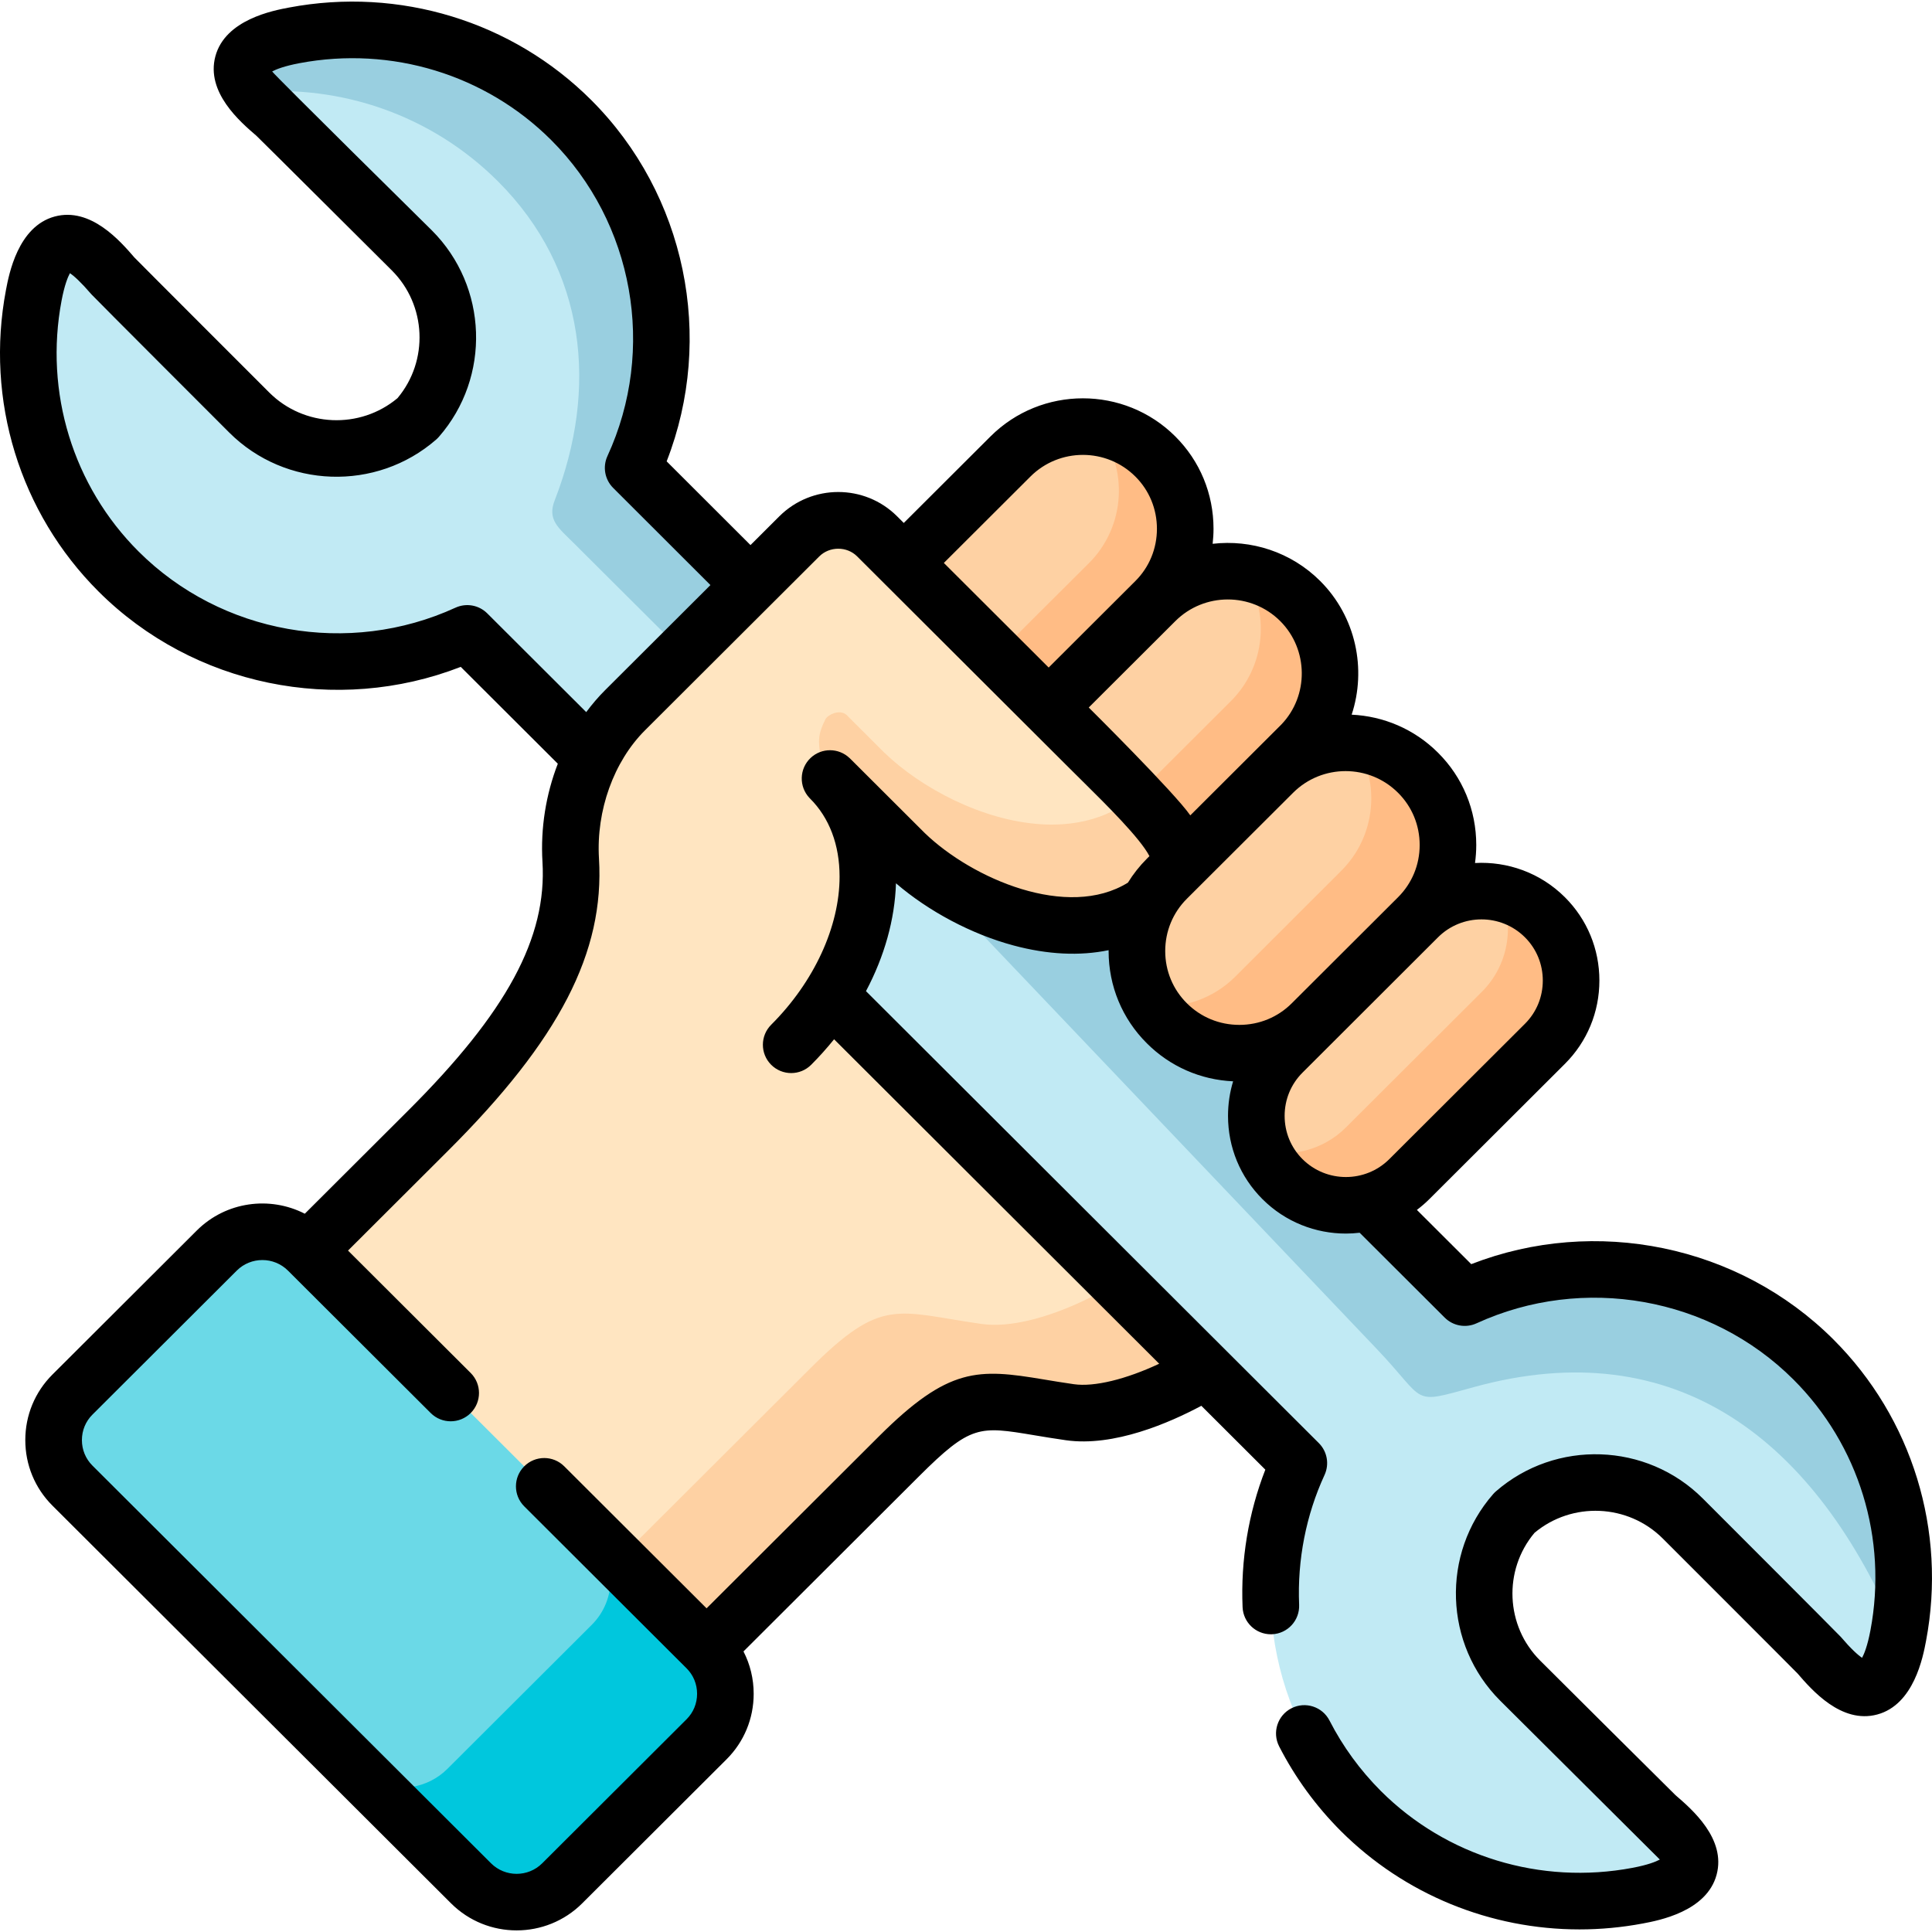 <svg xmlns="http://www.w3.org/2000/svg" version="1.1" xmlns:xlink="http://www.w3.org/1999/xlink" xmlns:svgjs="http://svgjs.com/svgjs" width="512" height="512" x="0" y="0" viewBox="0 0 512.016 512.016" style="enable-background:new 0 0 512 512" xml:space="preserve" class=""><g><g xmlns="http://www.w3.org/2000/svg"><g><path clip-rule="evenodd" d="m8.95 78.255c-4.878 25.733 2.625 53.401 22.481 73.213 24.877 24.822 62.107 30.287 92.404 16.396l32.922 32.849h43.849l-1.712-45.658-31.096-31.056c13.922-30.23 8.444-67.377-16.433-92.199-19.856-19.812-47.586-27.298-73.376-22.431-27.074 5.095-6.59 19.328-3.68 22.231l34.833 34.756c12.182 12.155 12.695 31.71 1.512 44.491-12.809 11.158-32.409 10.646-44.59-1.509l-34.833-34.755c-2.91-2.903-17.175-23.341-22.281 3.672z" fill="#c1eaf4" fill-rule="evenodd" data-original="#c1eaf4" class=""></path></g><g><path clip-rule="evenodd" d="m220.119 263.905 18.116 53.401 81.392 45.914 24.592 24.537c-13.922 30.23-8.444 67.377 16.432 92.199 19.856 19.812 47.586 27.298 73.376 22.431 27.074-5.095 6.59-19.328 3.68-22.231l-34.833-34.756c-12.182-12.155-12.695-31.71-1.512-44.491 12.809-11.158 32.409-10.646 44.59 1.509l34.834 34.756c2.91 2.903 17.174 23.342 22.281-3.672 4.878-25.733-2.625-53.401-22.481-73.213-24.877-24.822-62.107-30.287-92.404-16.396l-25.333-25.277c-7.96 2.106-16.775.057-22.966-6.12-9.243-9.223-9.243-24.309 0-33.532l14.92-14.916c-10.556 10.532-27.844 10.532-38.4 0-8.53-8.511-10.185-21.406-4.907-31.625-9.643 12.525-56.059-32.82-58.056-34.813-20.141-16.14-75.087 20.865-33.321 66.295z" fill="#c1eaf4" fill-rule="evenodd" data-original="#c1eaf4" class=""></path></g><g><path clip-rule="evenodd" d="m339.882 278.964c-9.243 9.223-9.243 24.309 0 33.532 6.191 6.177 15.006 8.226 22.966 6.12 3.908-1.025 7.589-3.074 10.641-6.12l35.946-35.866c9.243-9.223 9.243-24.309 0-33.532s-24.363-9.223-33.635 0l-.542.541-20.455 20.41z" fill="#fed1a3" fill-rule="evenodd" data-original="#fed1a3" class=""></path></g><g><path clip-rule="evenodd" d="m285.735 179.705-7.817 7.8-4.878 7.088c-10.898 15.77 15.035 46.996 39.341 36.265l21.853-5.579 3.167-20.495 7.189-7.173c10.556-10.532 10.556-27.782 0-38.314s-27.844-10.532-38.4 0l-14.15 14.119z" fill="#fed1a3" fill-rule="evenodd" data-original="#fed1a3" class=""></path></g><g><path clip-rule="evenodd" d="m267.79 120.981-28.272 28.209c-19.542 19.499 10.727 51.522 38.4 38.314l22.709-6.775 5.563-21.434c10.556-10.532 10.556-27.782 0-38.314s-27.844-10.532-38.4 0z" fill="#fed1a3" fill-rule="evenodd" data-original="#fed1a3" class=""></path></g><g><path clip-rule="evenodd" d="m151.251 227.954c1.284 21.178-8.587 42.584-37.858 71.761l-31.781 31.71 17.574 69.825 88.068 35.582 50.952-50.839c19.086-19.043 22.794-14.944 45.332-11.728 10.099 1.452 24.506-3.928 36.089-11.045l-99.508-99.315c12.182-19.214 13.408-41.36 1.997-55.223-.143-.171-.029-.256.086-.142 5.107 5.095 17.26 17.221 17.659 17.62 16.917 16.311 53.263 30.145 71.635 6.262.285-.512.571-1.053.884-1.566 2.767-7.429-10.441-19.356-23.993-32.906l-10.47-10.447-38.4-38.314-7.075-7.059c-5.649-5.636-14.949-5.636-20.626.028l-12.923 12.895-33.264 33.19c-3.652 3.644-6.619 7.885-8.872 12.468-4.222 8.541-6.048 18.219-5.506 27.243z" fill="#ffe5c1" fill-rule="evenodd" data-original="#ffe5c1" class=""></path></g><g><path clip-rule="evenodd" d="m131.908 47.997c23.65 23.598 26.56 55.166 15.12 84.542-2.054 5.209.941 7.316 4.964 11.329l27.445 27.355.114 3.131 19.342-19.299-31.096-31.056c13.922-30.23 8.444-67.377-16.433-92.199-19.855-19.812-47.585-27.298-73.375-22.431-16.689 3.131-15.32 9.764-11.097 15.058 23.279-1.992 47.272 5.893 65.016 23.57z" fill="#99cfe0" fill-rule="evenodd" data-original="#99cfe0"></path></g><g><path clip-rule="evenodd" d="m264.082 173.699 13.836 13.806 7.817-7.8 6.305-6.291 14.15-14.119c10.556-10.532 10.556-27.782 0-38.314-4.336-4.298-9.757-6.832-15.405-7.629 8.33 10.618 7.589 26.103-2.168 35.866l-14.15 14.09z" fill="#ffbc85" fill-rule="evenodd" data-original="#ffbc85" class=""></path></g><g><path clip-rule="evenodd" d="m326.217 185.797-25.048 24.992c7.76 8.113 13.066 15.115 11.212 20.068 1.113-1.822 2.453-3.558 4.023-5.124l28.186-28.124c10.556-10.532 10.556-27.782 0-38.314-4.194-4.156-9.443-6.689-14.892-7.543 6.904 10.476 5.762 24.822-3.481 34.045z" fill="#ffbc85" fill-rule="evenodd" data-original="#ffbc85" class=""></path></g><g><path clip-rule="evenodd" d="m334.861 305.123c1.141 2.676 2.824 5.181 5.021 7.372 6.191 6.177 15.006 8.226 22.966 6.12 3.908-1.025 7.589-3.074 10.641-6.12l35.946-35.866c9.243-9.223 9.243-24.309 0-33.532-3.338-3.33-7.417-5.465-11.725-6.376 3.709 8.653 2.054 19.129-5.021 26.16l-35.946 35.866c-3.024 3.046-6.733 5.095-10.641 6.12-3.681.968-7.532 1.053-11.241.256z" fill="#ffbc85" fill-rule="evenodd" data-original="#ffbc85" class=""></path></g><g><path clip-rule="evenodd" d="m390.606 367.604c53.662-14.773 90.664 13.891 112.46 65.897 4.878-25.733-2.625-53.401-22.481-73.213-24.877-24.822-62.107-30.287-92.404-16.396l-25.333-25.277c-7.96 2.106-16.775.057-22.966-6.12-2.197-2.192-3.88-4.697-5.021-7.372-3.709-8.653-2.054-19.129 5.021-26.16l14.92-14.916c-10.556 10.532-27.844 10.532-38.4 0-1.426-1.423-2.653-2.932-3.68-4.554-5.221-8.17-5.62-18.559-1.227-27.07-18.372 23.882-87.811-23.285-71.635-6.262l125.041 131.367c13.466 14.147 8.731 14.745 25.705 10.076z" fill="#99cfe0" fill-rule="evenodd" data-original="#99cfe0"></path></g><g><path clip-rule="evenodd" d="m239.861 226.16c16.917 16.311 53.263 30.145 71.635 6.262.285-.512.571-1.053.884-1.566 1.854-4.953-3.452-11.955-11.212-20.068-6.875 5.864-15.348 8.027-24.107 7.714-.371-.028-.713-.028-1.084-.057-15.548-.939-31.867-9.564-41.652-19.015-.114-.114-1.598-1.594-3.68-3.672-2.511-2.476-2.853-2.875-5.905-5.892-1.854-2.306-5.399-.419-5.983.741-2.053 4.082-1.935 5.806-1.25 10.104.571 3.729 3.324 6.49 4.779 7.828 5.764 5.723 17.232 17.28 17.575 17.621z" fill="#fed1a3" fill-rule="evenodd" data-original="#fed1a3" class=""></path></g><g><path clip-rule="evenodd" d="m19.192 393.707 105.642 105.407c2.653 2.647 5.991 4.241 9.443 4.754h5.278c3.48-.512 6.79-2.106 9.443-4.754l38.257-38.172c6.647-6.632 6.647-17.478 0-24.11l-105.643-105.407c-6.647-6.632-17.517-6.632-24.164 0l-38.257 38.172c-6.647 6.632-6.647 17.477.001 24.11z" fill="#6bd9e7" fill-rule="evenodd" data-original="#6bd9e7"></path></g><g><path clip-rule="evenodd" d="m94.45 468.798 30.383 30.315c2.653 2.647 5.991 4.241 9.443 4.754h5.278c3.48-.512 6.79-2.106 9.443-4.754l38.257-38.172c6.647-6.632 6.647-17.478 0-24.11l-30.412-30.344c6.647 6.632 6.647 17.478 0 24.11l-38.257 38.172c-2.653 2.647-5.962 4.241-9.414 4.782h-5.306c-3.452-.54-6.762-2.134-9.415-4.753z" fill="#00c7dd" fill-rule="evenodd" data-original="#00c7dd"></path></g><g><path clip-rule="evenodd" d="m214.756 362.623-50.952 50.839 23.451 23.37 50.952-50.839c19.086-19.043 22.794-14.944 45.332-11.728 10.099 1.452 24.506-3.928 36.089-11.045l-23.422-23.398c-2.938 1.793-6.048 3.501-9.215 4.981-9.386 4.412-19.342 7.145-26.903 6.063-22.509-3.216-26.247-7.286-45.332 11.757z" fill="#fed1a3" fill-rule="evenodd" data-original="#fed1a3" class=""></path></g><g><path clip-rule="evenodd" d="m304.336 239.596c-5.278 10.191-3.652 23.085 4.907 31.596 10.556 10.561 27.844 10.561 38.4 0l19.571-6.632 8.587-21.463c10.584-10.532 10.584-27.782 0-38.314-10.556-10.532-27.844-10.532-38.4 0l-28.158 28.095c-1.598 1.594-2.938 3.302-4.051 5.152-.2.541-.486 1.054-.856 1.566z" fill="#fed1a3" fill-rule="evenodd" data-original="#fed1a3" class=""></path></g><g><path clip-rule="evenodd" d="m359.168 196.984c6.704 10.475 5.477 24.622-3.68 33.76l-28.158 28.124c-5.934 5.892-13.979 8.511-21.767 7.771 1.027 1.623 2.254 3.16 3.68 4.554 10.556 10.561 27.844 10.561 38.4 0l28.158-28.095c10.584-10.532 10.584-27.782 0-38.314-4.623-4.641-10.528-7.231-16.633-7.8z" fill="#ffbc85" fill-rule="evenodd" data-original="#ffbc85" class=""></path></g><path d="m485.883 354.979c-25.098-25.042-63.07-32.754-95.975-19.958l-14.406-14.374c1.143-.861 2.244-1.804 3.285-2.843l35.944-35.866c5.892-5.878 9.136-13.718 9.136-22.076s-3.244-16.198-9.136-22.076h.001c-6.532-6.517-15.257-9.539-23.826-9.074.214-1.569.33-3.162.33-4.774 0-9.267-3.601-17.956-10.14-24.466-6.344-6.329-14.555-9.685-22.88-10.07 3.97-12.048 1.18-25.904-8.33-35.418-7.775-7.758-18.355-11.041-28.513-9.867.148-1.312.233-2.639.233-3.98 0-9.267-3.594-17.956-10.119-24.467-13.508-13.478-35.487-13.477-48.995 0l-22.974 22.923-1.778-1.774c-8.598-8.58-22.604-8.568-31.22.029l-7.624 7.607-22.219-22.189c12.82-32.846 5.085-70.732-20.016-95.777-20.898-20.852-50.832-30.008-80.058-24.49-4.183.787-16.91 3.182-19.522 12.92-2.554 9.524 6.528 17.331 10.894 21.083.442.38 35.871 35.664 35.871 35.664 9.199 9.179 9.817 23.953 1.496 33.857-9.938 8.313-24.767 7.699-33.979-1.493 0 0-35.362-35.351-35.744-35.793-3.761-4.355-11.591-13.413-21.115-10.856-9.736 2.618-12.136 15.31-12.924 19.477-5.531 29.184 3.647 59.06 24.553 79.919 25.098 25.041 63.069 32.753 95.975 19.958l25.724 25.666c-3.14 8.112-4.604 17.04-4.067 26.006 1.22 20.123-9.447 39.86-35.67 65.999l-27.315 27.254c-9.245-4.742-20.893-3.263-28.629 4.455l-38.256 38.171c-4.636 4.625-7.188 10.792-7.188 17.365s2.553 12.74 7.187 17.364l105.643 105.407c4.791 4.78 11.085 7.17 17.379 7.17s12.588-2.39 17.38-7.171l38.256-38.171c4.636-4.625 7.188-10.792 7.188-17.365 0-3.974-.939-7.797-2.701-11.223l46.465-46.362c13.773-13.741 16.011-13.369 30.599-10.934 2.455.41 5.238.875 8.369 1.321 12.734 1.829 27.52-4.641 35.91-9.122l16.956 16.923c-4.476 11.485-6.554 23.977-6.029 36.442.169 4.031 3.49 7.185 7.487 7.185.106 0 .214-.002.321-.007 4.138-.174 7.352-3.669 7.178-7.808-.499-11.882 1.829-23.777 6.734-34.399 1.318-2.856.715-6.231-1.512-8.453l-120.013-119.773c4.881-9.197 7.644-18.979 7.948-28.583 8.638 7.426 20 13.476 31.108 16.462 9.096 2.445 17.607 2.843 25.25 1.261-.001.085-.006.169-.006.254.006 9.254 3.609 17.934 10.133 24.425 6.137 6.139 14.203 9.681 22.865 10.078-.891 2.927-1.353 6.005-1.353 9.156 0 8.358 3.244 16.198 9.135 22.075 6.094 6.08 14.096 9.12 22.101 9.119 1.219 0 2.437-.079 3.65-.221l22.548 22.498c2.218 2.213 5.577 2.814 8.424 1.508 28.299-12.975 62.05-6.993 83.98 14.888 17.387 17.347 25.017 42.209 20.41 66.51-.771 4.071-1.645 6.203-2.208 7.245-1.078-.707-2.847-2.289-5.738-5.638-.649-.752-36.503-36.607-36.503-36.607-14.881-14.85-38.958-15.665-54.813-1.854-.255.223-.494.461-.718.716-13.854 15.832-13.037 39.876 1.859 54.739l42.315 42.112c-1.054.564-3.194 1.432-7.256 2.197-24.366 4.595-49.296-3.016-66.675-20.358-5.513-5.525-10.093-11.808-13.613-18.676-1.89-3.687-6.408-5.142-10.096-3.253-3.686 1.89-5.142 6.41-3.252 10.096 4.231 8.254 9.729 15.8 16.354 22.439 16.893 16.855 39.685 26.069 63.238 26.068 5.587 0 11.218-.519 16.821-1.576 4.183-.787 16.91-3.182 19.522-12.92 2.554-9.523-6.528-17.331-10.894-21.083-.442-.38-35.871-35.664-35.871-35.664-9.199-9.179-9.817-23.953-1.496-33.857 9.938-8.313 24.767-7.698 33.979 1.493 0 0 35.362 35.351 35.744 35.793 3.762 4.356 11.597 13.417 21.115 10.856 9.734-2.618 12.134-15.31 12.922-19.477 5.534-29.181-3.645-59.057-24.55-79.917zm-146.599-190.381c7.511 7.513 7.629 19.809.274 27.437l-24.108 24.055c-4.139-5.997-26.913-28.585-26.913-28.585l22.95-22.9c7.667-7.65 20.14-7.648 27.797-.007zm-66.196-38.307c7.666-7.649 20.142-7.647 27.804 0 3.686 3.677 5.715 8.595 5.715 13.848s-2.029 10.171-5.715 13.848l-22.974 22.923-27.781-27.719zm-143.956 36.264c-2.216-2.212-5.574-2.813-8.423-1.508-28.302 12.974-62.051 6.993-83.98-14.888-17.387-17.347-25.017-42.209-20.41-66.51.771-4.071 1.645-6.203 2.208-7.245 1.078.707 2.847 2.289 5.738 5.638.649.752 36.503 36.607 36.503 36.607 14.883 14.851 38.959 15.666 54.813 1.854.255-.222.494-.462.718-.716 13.854-15.832 13.037-39.876-1.859-54.739 0 0-41.6-41.035-42.315-42.112 1.054-.564 3.194-1.432 7.256-2.197 24.363-4.598 49.295 3.016 66.687 20.37 21.921 21.872 27.916 55.529 14.918 83.752-1.314 2.854-.71 6.224 1.513 8.444l25.781 25.747-27.947 27.884c-1.795 1.792-3.445 3.736-4.974 5.785zm174.813 65.014c-1.942 1.938-3.618 4.071-5.025 6.349-15.976 9.899-41.237-1.005-53.808-13.114l-1.559-1.553c-11.491-11.452-17.603-17.549-18.167-18.127-.01-.01-.02-.018-.03-.028-.028-.028-.054-.058-.082-.086-.04-.04-.08-.069-.12-.105-2.868-2.746-7.413-2.794-10.331-.036-3.01 2.846-3.142 7.593-.296 10.603.027.028.072.075.151.155 5.119 5.108 7.825 12.263 7.825 20.691 0 13.258-6.775 27.933-18.124 39.256-2.932 2.926-2.937 7.674-.012 10.606 1.466 1.468 3.388 2.203 5.31 2.203 1.917 0 3.834-.73 5.298-2.191 2.173-2.168 4.187-4.436 6.072-6.767l86.16 85.988c-8.734 4.099-17.188 6.205-22.61 5.425-2.963-.423-5.653-.872-8.026-1.268-17.379-2.9-25.167-3.343-43.663 15.111l-45.654 45.553-37.724-37.639c-2.932-2.926-7.681-2.921-10.606.012-2.926 2.932-2.92 7.681.013 10.606l43.005 42.909c.001.001.003.003.004.005l.005.005.008.008c1.794 1.79 2.782 4.186 2.782 6.746s-.988 4.956-2.783 6.746l-38.258 38.172c-3.742 3.733-9.829 3.732-13.569 0l-105.642-105.406c-1.794-1.791-2.782-4.187-2.782-6.746s.988-4.956 2.783-6.746l38.256-38.172c3.742-3.732 9.829-3.731 13.569 0l37.829 37.745c2.933 2.925 7.681 2.921 10.607-.012 2.926-2.932 2.92-7.681-.012-10.606l-32.509-32.436 26.457-26.399c29.578-29.484 41.556-52.669 40.05-77.521-.759-12.682 3.912-25.692 12.188-33.952l46.189-46.085c2.726-2.722 7.32-2.733 10.03-.029l7.063 7.047 48.88 48.772c1.319 1.316 2.635 2.618 3.933 3.902 6.212 6.145 15.167 15.005 17.602 19.729zm24.498 44.044c-5.272 0-10.207-2.032-13.91-5.737-3.69-3.672-5.725-8.579-5.729-13.816-.003-5.251 2.034-10.178 5.735-13.872l28.159-28.095c3.832-3.824 8.867-5.736 13.901-5.736 5.035 0 10.07 1.912 13.902 5.736.003.002.005.005.008.007 3.693 3.676 5.728 8.591 5.728 13.841 0 5.246-2.032 10.159-5.729 13.842-.003.003-.006.005-.008.008l-28.163 28.1c-3.688 3.69-8.623 5.722-13.894 5.722zm16.737 35.574c-3.051-3.043-4.73-7.112-4.73-11.457s1.68-8.414 4.732-11.459l35.916-35.864c3.176-3.169 7.348-4.753 11.52-4.753s8.344 1.584 11.52 4.753h.001c3.05 3.043 4.729 7.112 4.729 11.457s-1.68 8.414-4.73 11.457l-35.944 35.866c-6.347 6.33-16.672 6.329-23.014 0z" fill="#000000" data-original="#000000" class=""></path></g></g></svg>